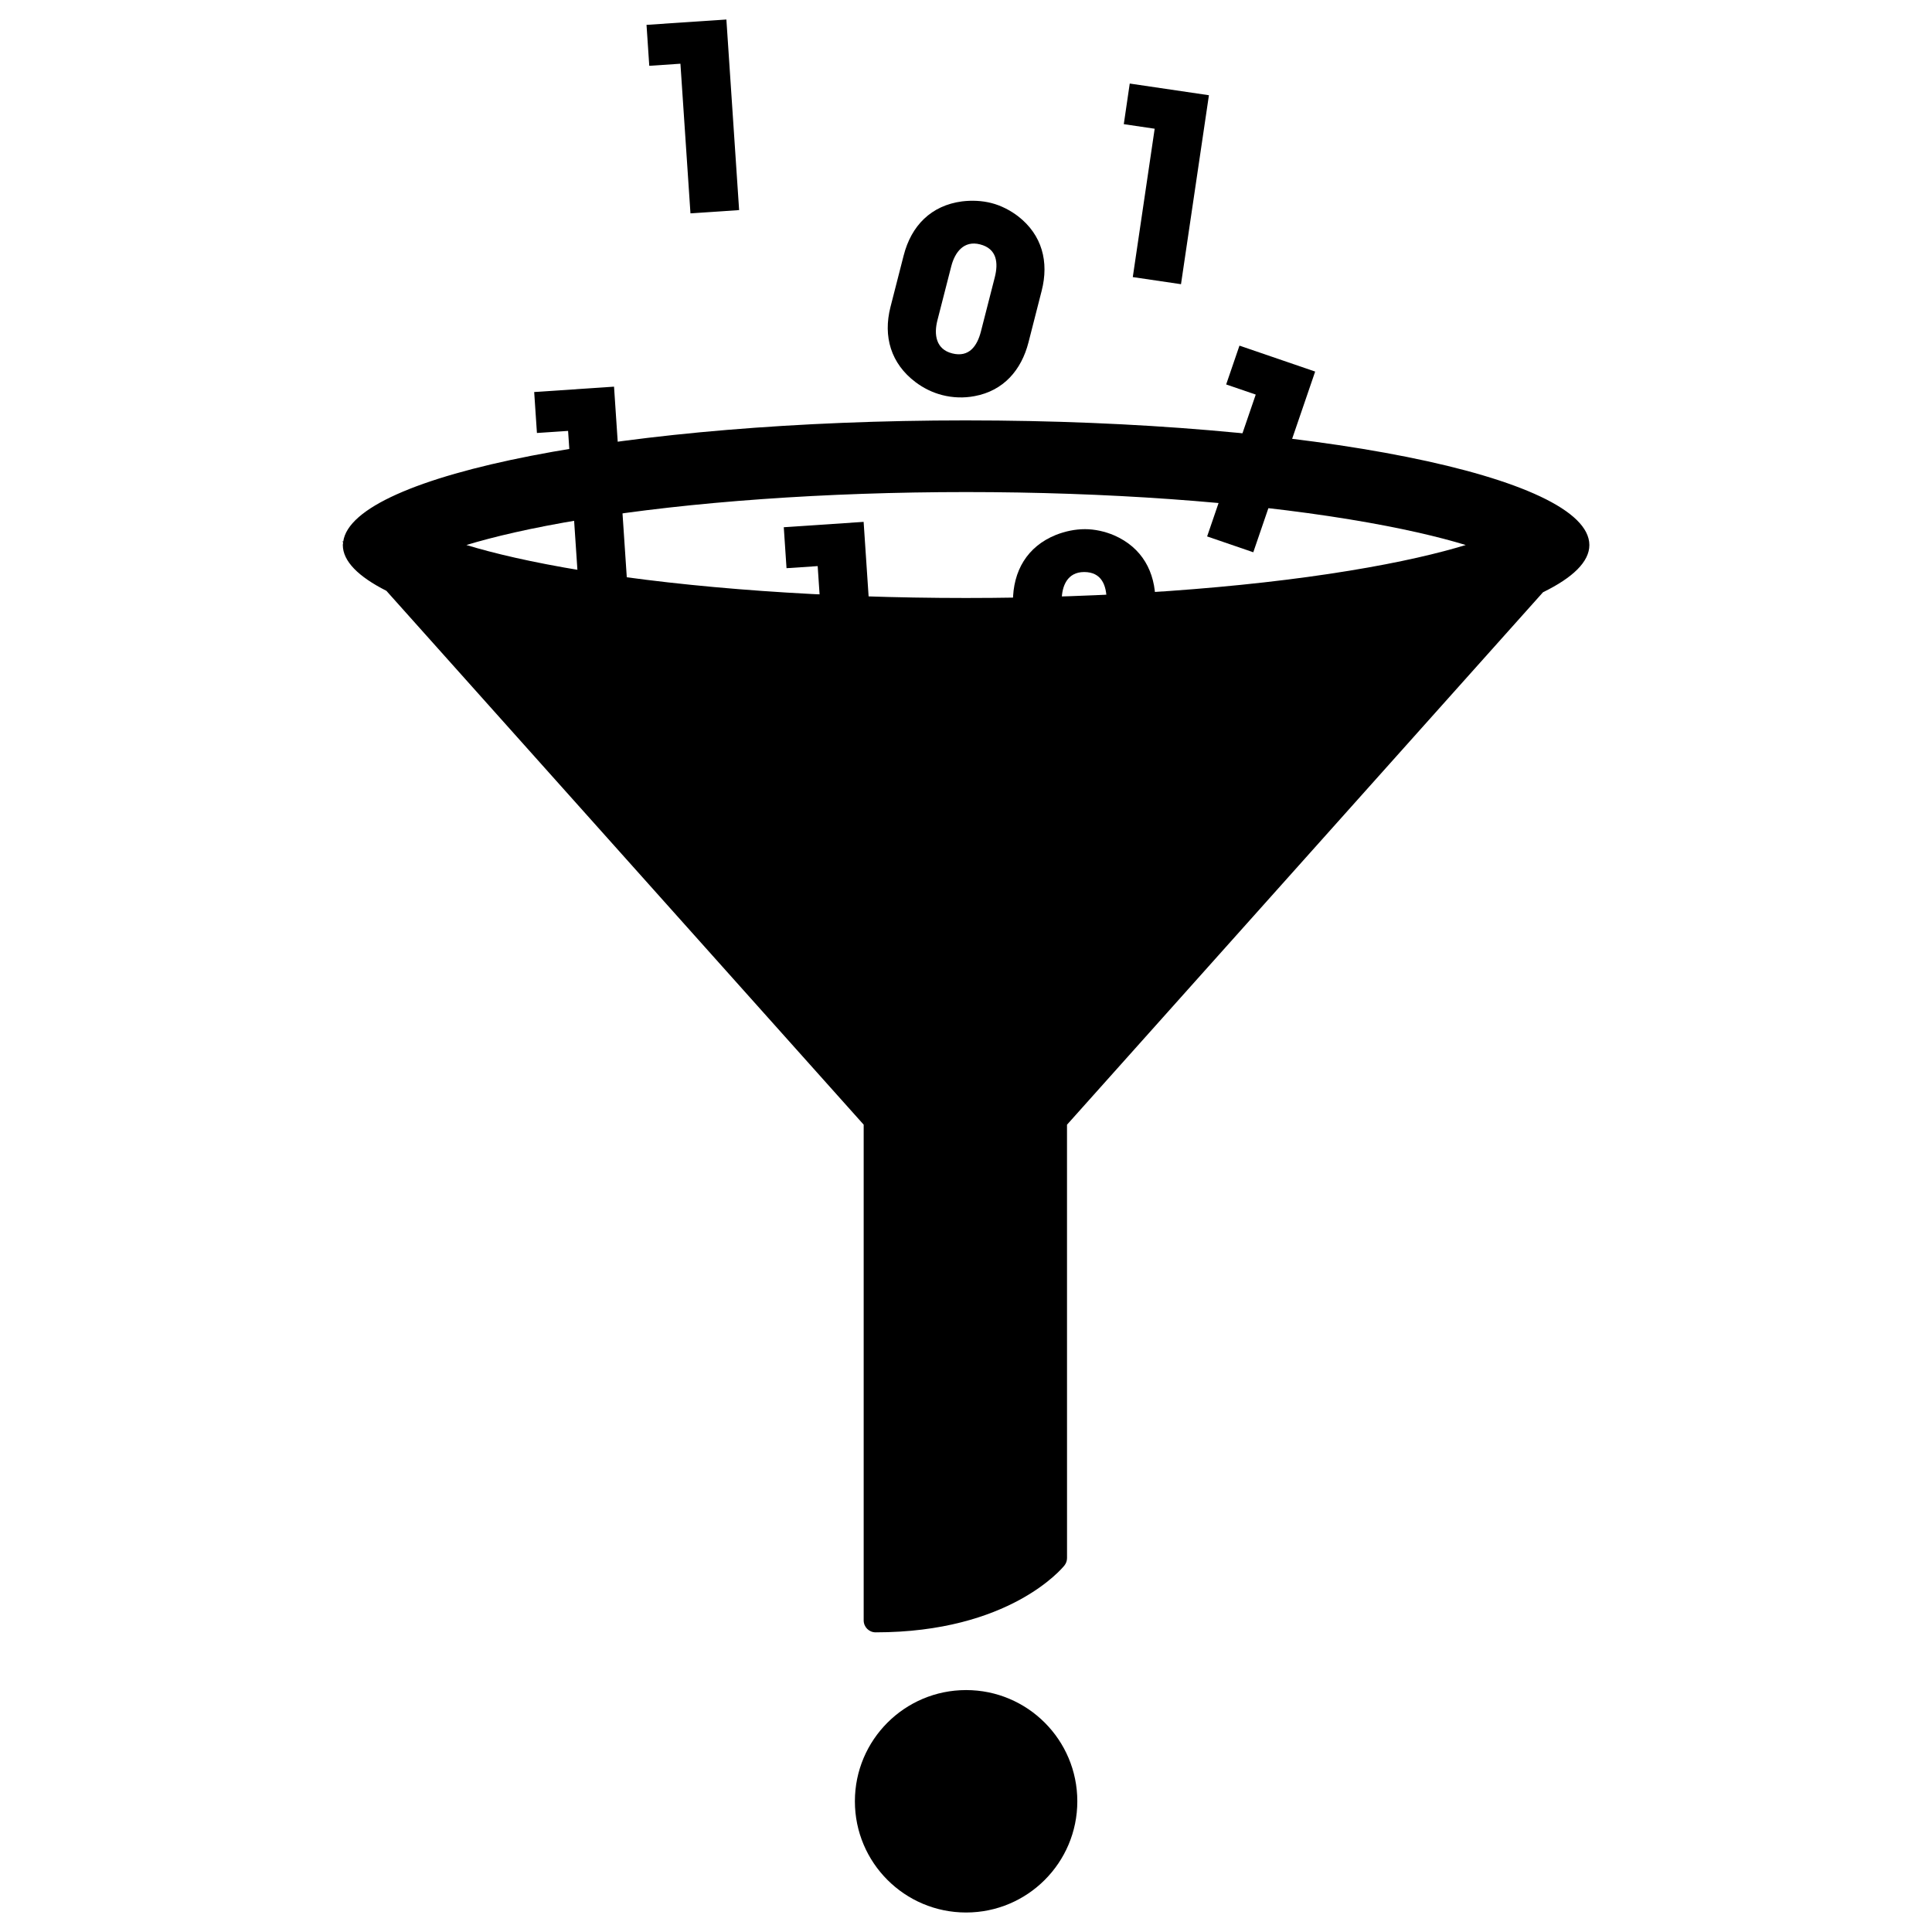 <?xml version="1.0" encoding="UTF-8"?>
<!-- Uploaded to: ICON Repo, www.svgrepo.com, Generator: ICON Repo Mixer Tools -->
<svg fill="#000000" width="800px" height="800px" version="1.1" viewBox="144 144 512 512" xmlns="http://www.w3.org/2000/svg">
 <g>
  <path d="m439.86 334.93c-2.602 1.23-5.473 1.844-8.34 1.844-2.664 0-5.266-0.551-7.727-1.582-7.527-3.148-11.355-9.574-11.355-17.648v-14.086c0-8.137 3.769-14.641 11.426-17.715 2.457-0.957 5.059-1.508 7.664-1.508s5.336 0.613 7.723 1.637c7.391 3.219 10.949 9.645 10.949 17.582v14.086c-0.004 7.609-3.223 14.109-10.34 17.391zm-2.598-31.809c0-3.965-1.301-7.527-5.949-7.527-4.445 0-5.949 3.699-5.949 7.527v14.777c0 3.894 1.508 7.527 5.949 7.527 4.648 0 5.949-3.562 5.949-7.527z"/>
  <path d="m402.25 248.98c-2.82 0.543-5.754 0.434-8.539-0.277-2.586-0.66-4.969-1.84-7.098-3.441-6.516-4.918-8.625-12.09-6.629-19.91l3.496-13.648c2.016-7.891 7.269-13.25 15.457-14.332 2.621-0.316 5.269-0.203 7.793 0.438 2.523 0.645 5.019 1.926 7.082 3.508 6.359 4.949 8.211 12.055 6.242 19.746l-3.488 13.648c-1.875 7.352-6.609 12.855-14.316 14.27zm5.371-31.461c0.984-3.836 0.605-7.609-3.894-8.758-4.309-1.109-6.68 2.102-7.633 5.809l-3.668 14.312c-0.969 3.777-0.406 7.664 3.898 8.766 4.508 1.152 6.648-1.969 7.633-5.812z"/>
  <path d="m326.98 200.54-2.66-39.656-8.258 0.555-0.727-10.852 21.164-1.414 3.375 50.5z"/>
  <path d="m363.35 333.67-2.656-39.648-8.258 0.551-0.727-10.852 21.16-1.422 3.379 50.508z"/>
  <path d="m463.9 286.16 12.883-37.594-7.836-2.68 3.523-10.289 20.062 6.871-16.398 47.887z"/>
  <path d="m297.21 297.84-2.66-39.648-8.258 0.551-0.727-10.852 21.16-1.422 3.379 50.508z"/>
  <path d="m444.2 217.43 5.801-39.316-8.184-1.211 1.578-10.762 20.984 3.094-7.402 50.078z"/>
  <path d="m429.5 621.36c0 16.277-13.195 29.473-29.473 29.473-16.277 0-29.473-13.195-29.473-29.473 0-16.277 13.195-29.473 29.473-29.473 16.277 0 29.473 13.195 29.473 29.473"/>
  <path d="m400.02 255.41c-89.707 0-162.66 14.309-165.06 32.129-0.102-0.031-0.211-0.07-0.312-0.102l0.289 0.316c-0.02 0.227-0.086 0.453-0.086 0.684 0 4.289 4.121 8.379 11.543 12.133l126.49 141.48v131.37c0 1.758 1.414 3.168 3.164 3.168 35.5 0 49.449-16.992 50.035-17.719 0.449-0.559 0.691-1.258 0.691-1.977l-0.008-114.83 126.15-141.11c7.894-3.859 12.281-8.082 12.281-12.504 0-18.25-73.957-33.035-165.18-33.035zm101.57 39.836c-28.414 4.66-64.492 7.227-101.57 7.227-37.086 0-73.164-2.559-101.57-7.227-13.852-2.273-23.789-4.664-30.852-6.812 7.062-2.137 17.004-4.535 30.852-6.805 28.41-4.656 64.488-7.227 101.57-7.227 37.082 0 73.156 2.562 101.57 7.227 13.855 2.273 23.797 4.664 30.848 6.805-7.055 2.148-16.992 4.547-30.848 6.812z"/>
 </g>
</svg>